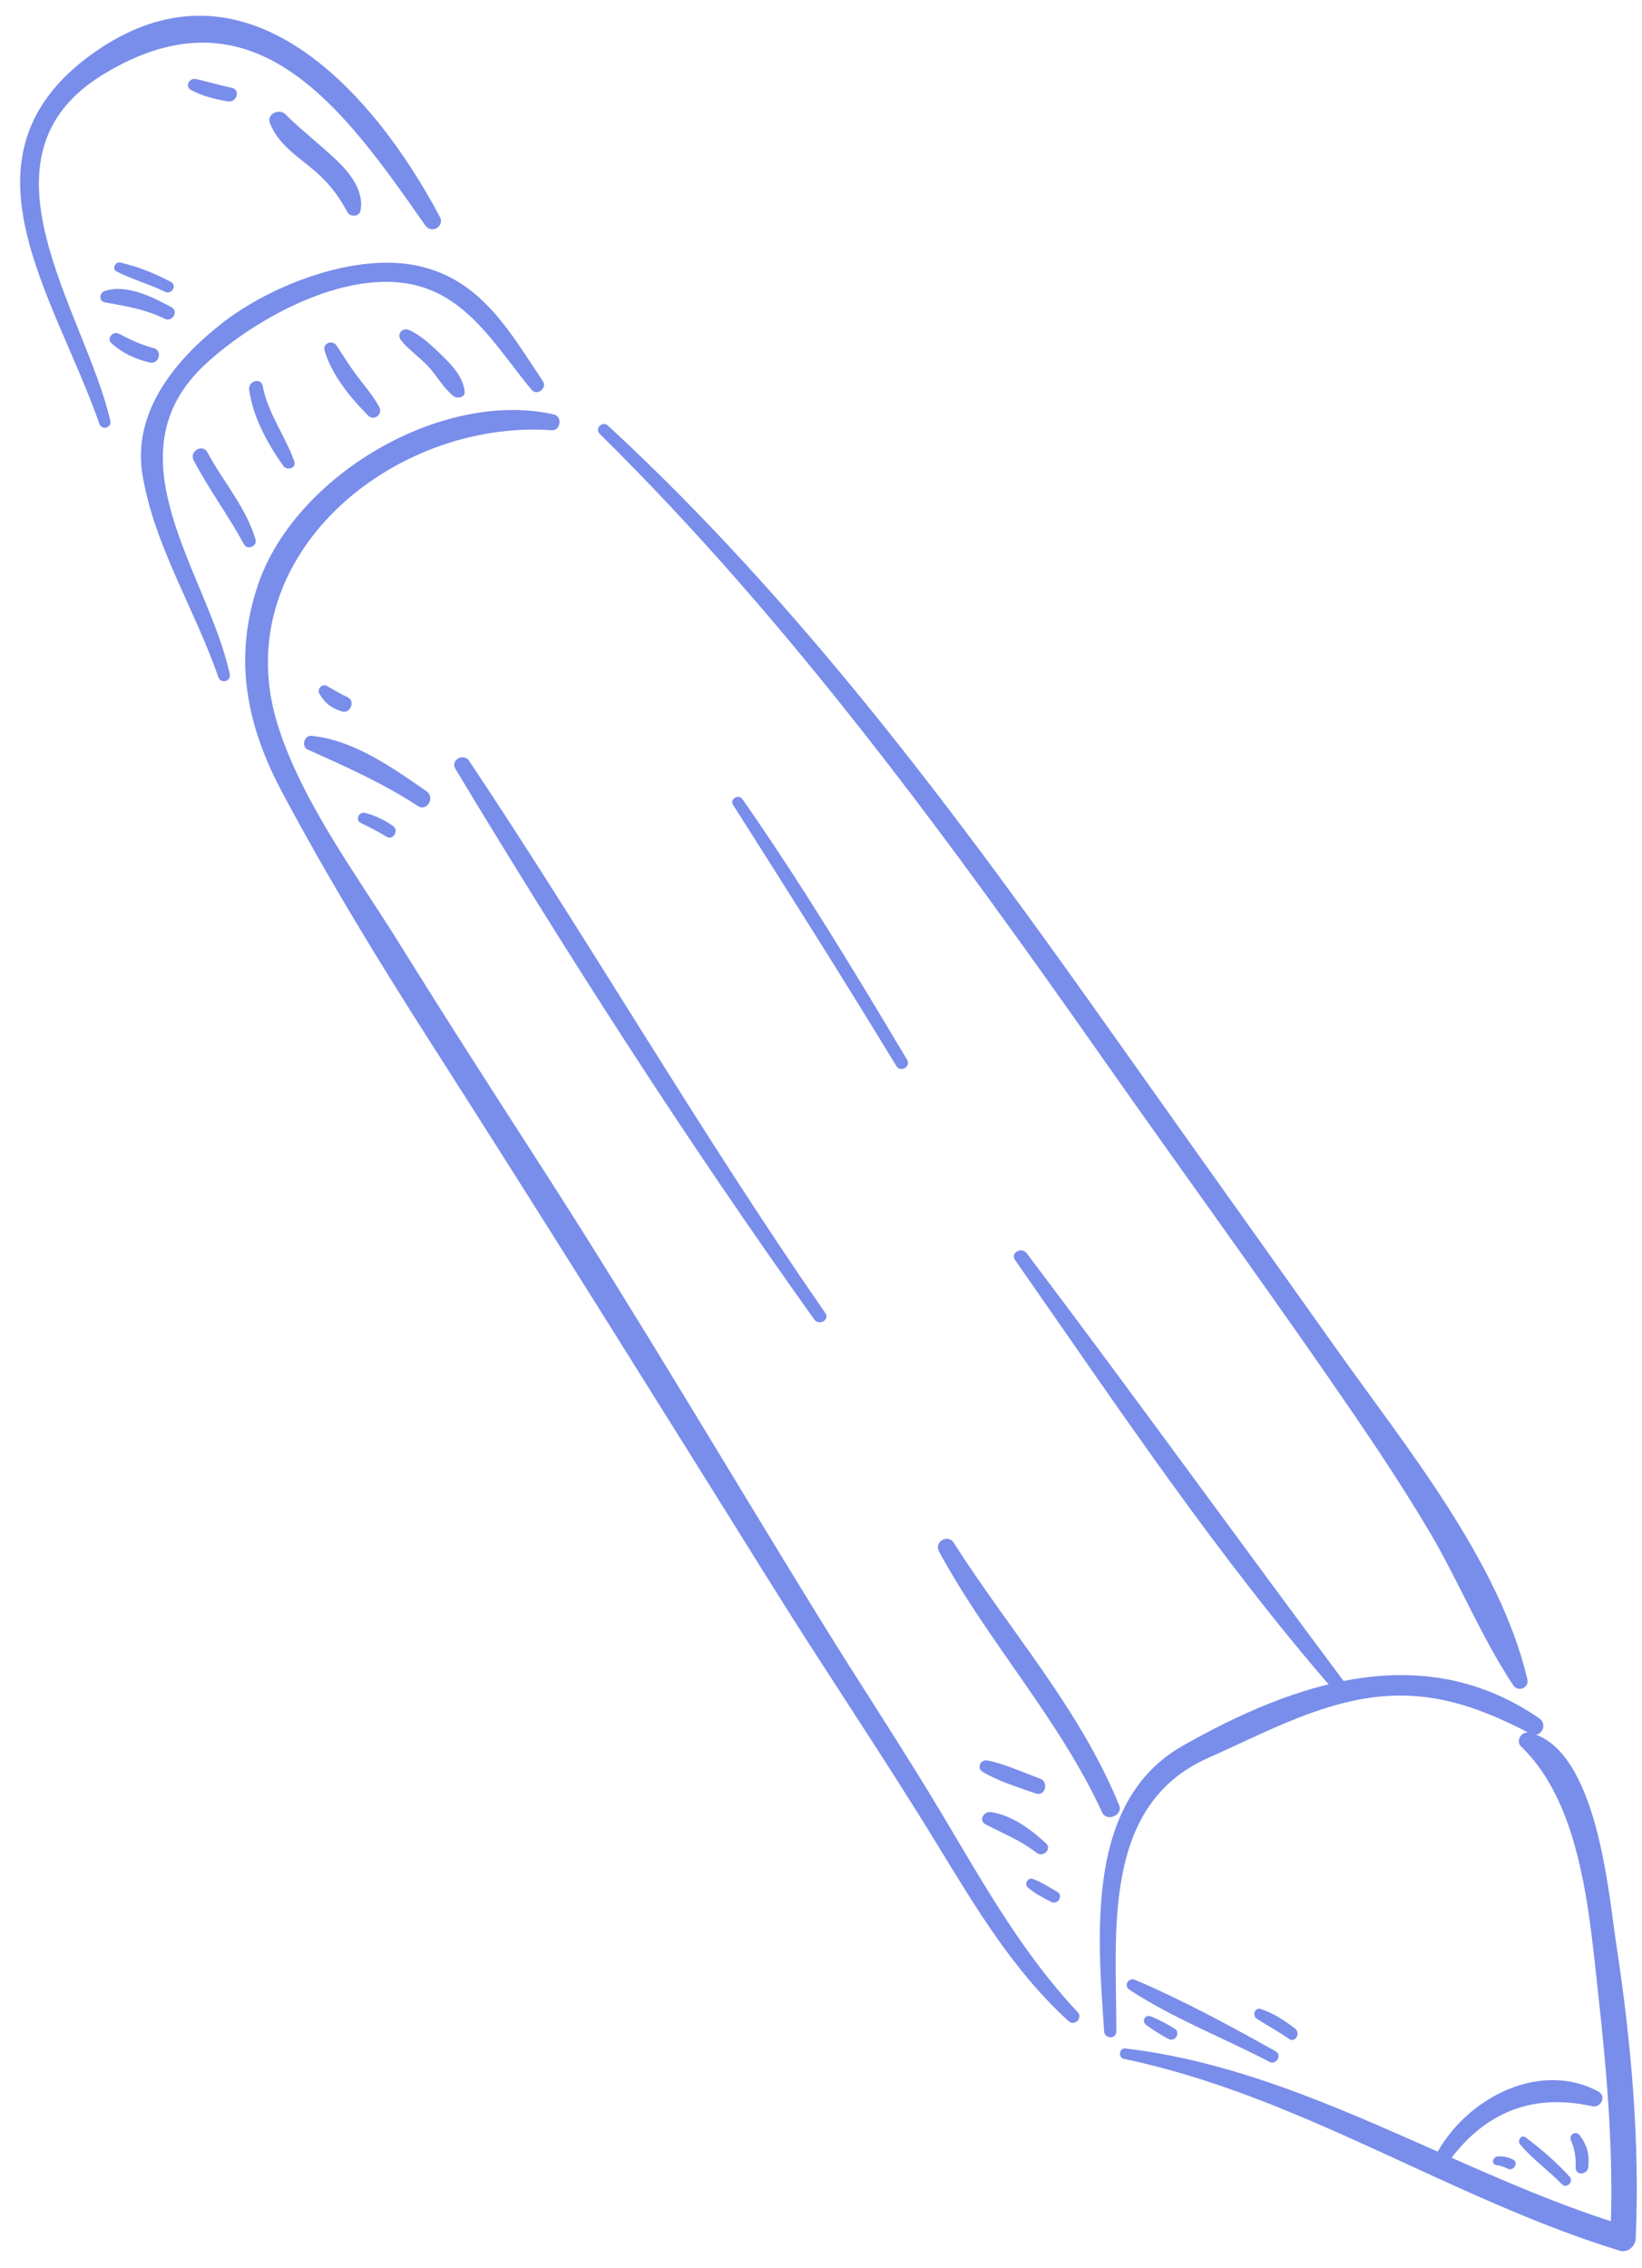 <?xml version="1.0" encoding="UTF-8"?> <svg xmlns="http://www.w3.org/2000/svg" width="63" height="87" viewBox="0 0 63 87" fill="none"><path d="M43.17 78.57C49.995 79.369 55.913 83.415 62.401 85.385C62.195 85.542 61.989 85.699 61.783 85.855C61.931 82.72 61.661 79.538 61.314 76.425C60.98 73.434 60.68 69.212 58.371 67C58.129 66.768 58.38 66.385 58.686 66.458C61.29 67.08 61.716 72.636 62.021 74.63C62.583 78.303 62.922 82.135 62.758 85.854C62.745 86.161 62.455 86.421 62.14 86.325C55.611 84.319 49.854 80.369 43.115 78.968C42.894 78.923 42.942 78.543 43.17 78.57Z" fill="#798DEA"></path><path d="M42.364 77.916C42.114 74.214 41.636 69.081 45.383 66.958C49.741 64.489 54.63 62.864 59.057 65.907C59.416 66.154 59.106 66.699 58.714 66.494C56.418 65.295 54.423 64.682 51.851 65.248C49.94 65.669 48.137 66.638 46.357 67.425C42.242 69.243 42.838 74.164 42.832 77.917C42.832 78.221 42.384 78.214 42.364 77.916Z" fill="#798DEA"></path><path d="M40.996 77.519C38.872 75.587 37.414 73.125 35.928 70.695C33.902 67.381 31.716 64.165 29.659 60.869C25.294 53.874 20.936 46.884 16.492 39.939C14.497 36.821 12.568 33.658 10.827 30.39C9.448 27.801 8.947 25.26 9.895 22.442C11.306 18.247 16.949 14.927 21.249 15.896C21.586 15.972 21.516 16.527 21.167 16.502C15.043 16.07 8.603 21.397 10.676 27.871C11.621 30.823 13.735 33.629 15.355 36.241C17.176 39.177 19.05 42.077 20.919 44.982C24.538 50.604 27.925 56.366 31.433 62.057C32.999 64.597 34.653 67.084 36.182 69.647C37.746 72.27 39.236 74.932 41.343 77.171C41.562 77.403 41.23 77.732 40.996 77.519Z" fill="#798DEA"></path><path d="M23.325 16.324C30.788 23.214 36.82 31.373 42.668 39.631C45.519 43.657 48.389 47.67 51.243 51.694C53.89 55.427 57.538 59.879 58.601 64.409C58.679 64.743 58.244 64.918 58.058 64.638C56.833 62.793 55.978 60.664 54.844 58.748C53.649 56.729 52.323 54.787 50.988 52.859C48.181 48.808 45.28 44.82 42.446 40.787C36.5 32.325 30.396 23.921 23.01 16.64C22.805 16.436 23.115 16.13 23.325 16.324Z" fill="#798DEA"></path><path d="M54.956 82.935C55.976 80.652 58.944 78.941 61.328 80.223C61.647 80.395 61.422 80.861 61.09 80.787C58.648 80.24 56.761 81.131 55.387 83.187C55.205 83.46 54.826 83.226 54.956 82.935Z" fill="#798DEA"></path><path d="M42.292 69.524C40.628 65.912 37.912 62.989 36.029 59.509C35.827 59.136 36.369 58.821 36.596 59.178C38.724 62.525 41.436 65.543 42.942 69.251C43.093 69.623 42.459 69.888 42.292 69.524Z" fill="#798DEA"></path><path d="M51.277 64.952C46.748 59.758 42.886 53.969 38.947 48.329C38.754 48.052 39.196 47.81 39.392 48.069C43.539 53.555 47.558 59.137 51.676 64.645C51.849 64.876 51.465 65.167 51.277 64.952Z" fill="#798DEA"></path><path d="M34.392 40.889C32.347 37.524 30.241 34.198 28.129 30.874C27.981 30.642 28.34 30.441 28.493 30.661C30.746 33.895 32.787 37.263 34.803 40.649C34.961 40.914 34.551 41.151 34.392 40.889Z" fill="#798DEA"></path><path d="M31.242 50.609C26.358 43.78 21.808 36.683 17.475 29.493C17.27 29.153 17.785 28.862 18.001 29.186C22.667 36.175 26.869 43.456 31.666 50.361C31.849 50.623 31.424 50.864 31.242 50.609Z" fill="#798DEA"></path><path d="M8.376 25.97C7.488 23.391 5.926 20.947 5.471 18.237C5.061 15.793 6.726 13.802 8.523 12.395C10.386 10.937 13.618 9.681 16.014 10.192C18.451 10.711 19.537 12.688 20.832 14.627C21.004 14.884 20.602 15.197 20.403 14.958C19.218 13.543 18.189 11.732 16.382 11.073C13.607 10.06 9.817 12.177 7.882 13.968C4.093 17.475 7.965 21.975 8.814 25.848C8.875 26.137 8.471 26.246 8.376 25.97Z" fill="#798DEA"></path><path d="M3.811 16.253C2.103 11.34 -1.914 6.005 3.519 2.081C9.302 -2.096 14.272 3.413 16.875 8.316C17.073 8.69 16.553 8.982 16.315 8.643C13.231 4.239 9.801 -0.7 3.968 2.849C-1.256 6.028 3.258 11.933 4.232 16.136C4.297 16.413 3.903 16.518 3.811 16.253Z" fill="#798DEA"></path><path d="M60.453 83.129C60.475 82.777 60.417 82.428 60.277 82.103C60.177 81.871 60.463 81.702 60.614 81.906C60.902 82.294 60.991 82.65 60.938 83.13C60.904 83.433 60.433 83.446 60.453 83.129Z" fill="#798DEA"></path><path d="M59.924 83.775C59.41 83.244 58.799 82.818 58.324 82.25C58.208 82.111 58.365 81.856 58.532 81.98C59.136 82.43 59.706 82.927 60.217 83.482C60.397 83.678 60.11 83.968 59.924 83.775Z" fill="#798DEA"></path><path d="M57.843 83.18C57.696 83.102 57.563 83.065 57.402 83.038C57.205 83.005 57.277 82.734 57.446 82.716C57.677 82.691 57.841 82.734 58.049 82.83C58.282 82.938 58.076 83.303 57.843 83.18Z" fill="#798DEA"></path><path d="M49.454 78.201C49.054 77.922 48.625 77.695 48.218 77.427C48.032 77.306 48.147 76.98 48.374 77.056C48.864 77.221 49.277 77.492 49.686 77.803C49.916 77.98 49.702 78.374 49.454 78.201Z" fill="#798DEA"></path><path d="M48.702 79.082C46.926 78.151 45.013 77.422 43.335 76.318C43.094 76.159 43.302 75.831 43.556 75.94C45.399 76.728 47.191 77.698 48.939 78.676C49.203 78.825 48.969 79.222 48.702 79.082Z" fill="#798DEA"></path><path d="M44.829 78.203C44.528 78.045 44.249 77.869 43.976 77.666C43.78 77.52 43.943 77.248 44.165 77.342C44.479 77.475 44.772 77.626 45.062 77.805C45.315 77.962 45.092 78.342 44.829 78.203Z" fill="#798DEA"></path><path d="M15.698 12.659C16.203 12.886 16.652 13.336 17.042 13.719C17.404 14.074 17.762 14.487 17.827 15.003C17.859 15.254 17.537 15.306 17.387 15.185C17.018 14.888 16.77 14.427 16.451 14.077C16.121 13.715 15.699 13.435 15.39 13.058C15.204 12.83 15.431 12.539 15.698 12.659Z" fill="#798DEA"></path><path d="M12.911 13.252C13.162 13.627 13.395 14.012 13.666 14.375C13.973 14.787 14.309 15.162 14.553 15.617C14.697 15.884 14.351 16.164 14.13 15.944C13.456 15.272 12.718 14.373 12.455 13.444C12.374 13.162 12.757 13.023 12.911 13.252Z" fill="#798DEA"></path><path d="M10.08 14.808C10.277 15.856 10.936 16.705 11.292 17.693C11.386 17.955 11.012 18.07 10.871 17.871C10.258 17.006 9.713 16.014 9.56 14.951C9.512 14.615 10.015 14.461 10.08 14.808Z" fill="#798DEA"></path><path d="M7.958 17.35C8.557 18.473 9.438 19.454 9.803 20.689C9.881 20.952 9.492 21.118 9.36 20.876C8.764 19.775 8.013 18.765 7.431 17.658C7.249 17.31 7.773 17.003 7.958 17.35Z" fill="#798DEA"></path><path d="M6.335 11.191C5.729 10.897 5.076 10.719 4.476 10.414C4.279 10.314 4.421 10.026 4.62 10.071C5.296 10.223 5.943 10.492 6.556 10.813C6.807 10.946 6.586 11.313 6.335 11.191Z" fill="#798DEA"></path><path d="M6.315 12.226C5.549 11.849 4.834 11.747 4.011 11.593C3.779 11.549 3.819 11.228 4.011 11.164C4.848 10.881 5.851 11.391 6.575 11.781C6.87 11.94 6.611 12.372 6.315 12.226Z" fill="#798DEA"></path><path d="M5.744 13.903C5.188 13.77 4.705 13.553 4.279 13.169C4.074 12.984 4.335 12.68 4.563 12.801C4.991 13.028 5.425 13.229 5.895 13.353C6.252 13.447 6.101 13.988 5.744 13.903Z" fill="#798DEA"></path><path d="M13.334 8.141C12.936 7.416 12.553 6.939 11.904 6.41C11.293 5.913 10.651 5.48 10.356 4.721C10.223 4.378 10.709 4.147 10.944 4.379C11.568 4.995 12.261 5.53 12.898 6.131C13.415 6.619 13.975 7.32 13.834 8.075C13.79 8.312 13.442 8.339 13.334 8.141Z" fill="#798DEA"></path><path d="M8.748 3.888C8.25 3.805 7.775 3.693 7.328 3.452C7.088 3.323 7.259 2.979 7.506 3.031C7.972 3.128 8.425 3.273 8.891 3.368C9.236 3.439 9.086 3.944 8.748 3.888Z" fill="#798DEA"></path><path d="M13.116 27.289C12.719 27.158 12.467 26.974 12.256 26.613C12.146 26.425 12.366 26.199 12.555 26.314C12.809 26.468 13.076 26.617 13.344 26.747C13.649 26.893 13.434 27.394 13.116 27.289Z" fill="#798DEA"></path><path d="M16.029 30.913C14.67 30.026 13.275 29.41 11.803 28.748C11.552 28.635 11.672 28.197 11.945 28.224C13.577 28.382 15.05 29.44 16.361 30.347C16.705 30.584 16.387 31.146 16.029 30.913Z" fill="#798DEA"></path><path d="M14.823 32.089C14.507 31.893 14.172 31.725 13.839 31.562C13.619 31.454 13.776 31.118 14.002 31.177C14.4 31.28 14.727 31.443 15.068 31.671C15.324 31.843 15.09 32.255 14.823 32.089Z" fill="#798DEA"></path><path d="M39.741 68.79C39.058 68.547 38.326 68.332 37.7 67.959C37.459 67.816 37.624 67.471 37.884 67.523C38.575 67.662 39.237 67.981 39.9 68.217C40.257 68.345 40.103 68.918 39.741 68.79Z" fill="#798DEA"></path><path d="M39.763 71.061C39.162 70.588 38.486 70.324 37.815 69.976C37.533 69.83 37.747 69.467 38.014 69.505C38.826 69.62 39.535 70.158 40.128 70.696C40.379 70.925 40.017 71.261 39.763 71.061Z" fill="#798DEA"></path><path d="M40.331 72.948C40.019 72.781 39.697 72.629 39.432 72.391C39.29 72.263 39.438 71.999 39.622 72.065C39.956 72.185 40.251 72.385 40.56 72.558C40.815 72.7 40.588 73.085 40.331 72.948Z" fill="#798DEA"></path></svg> 